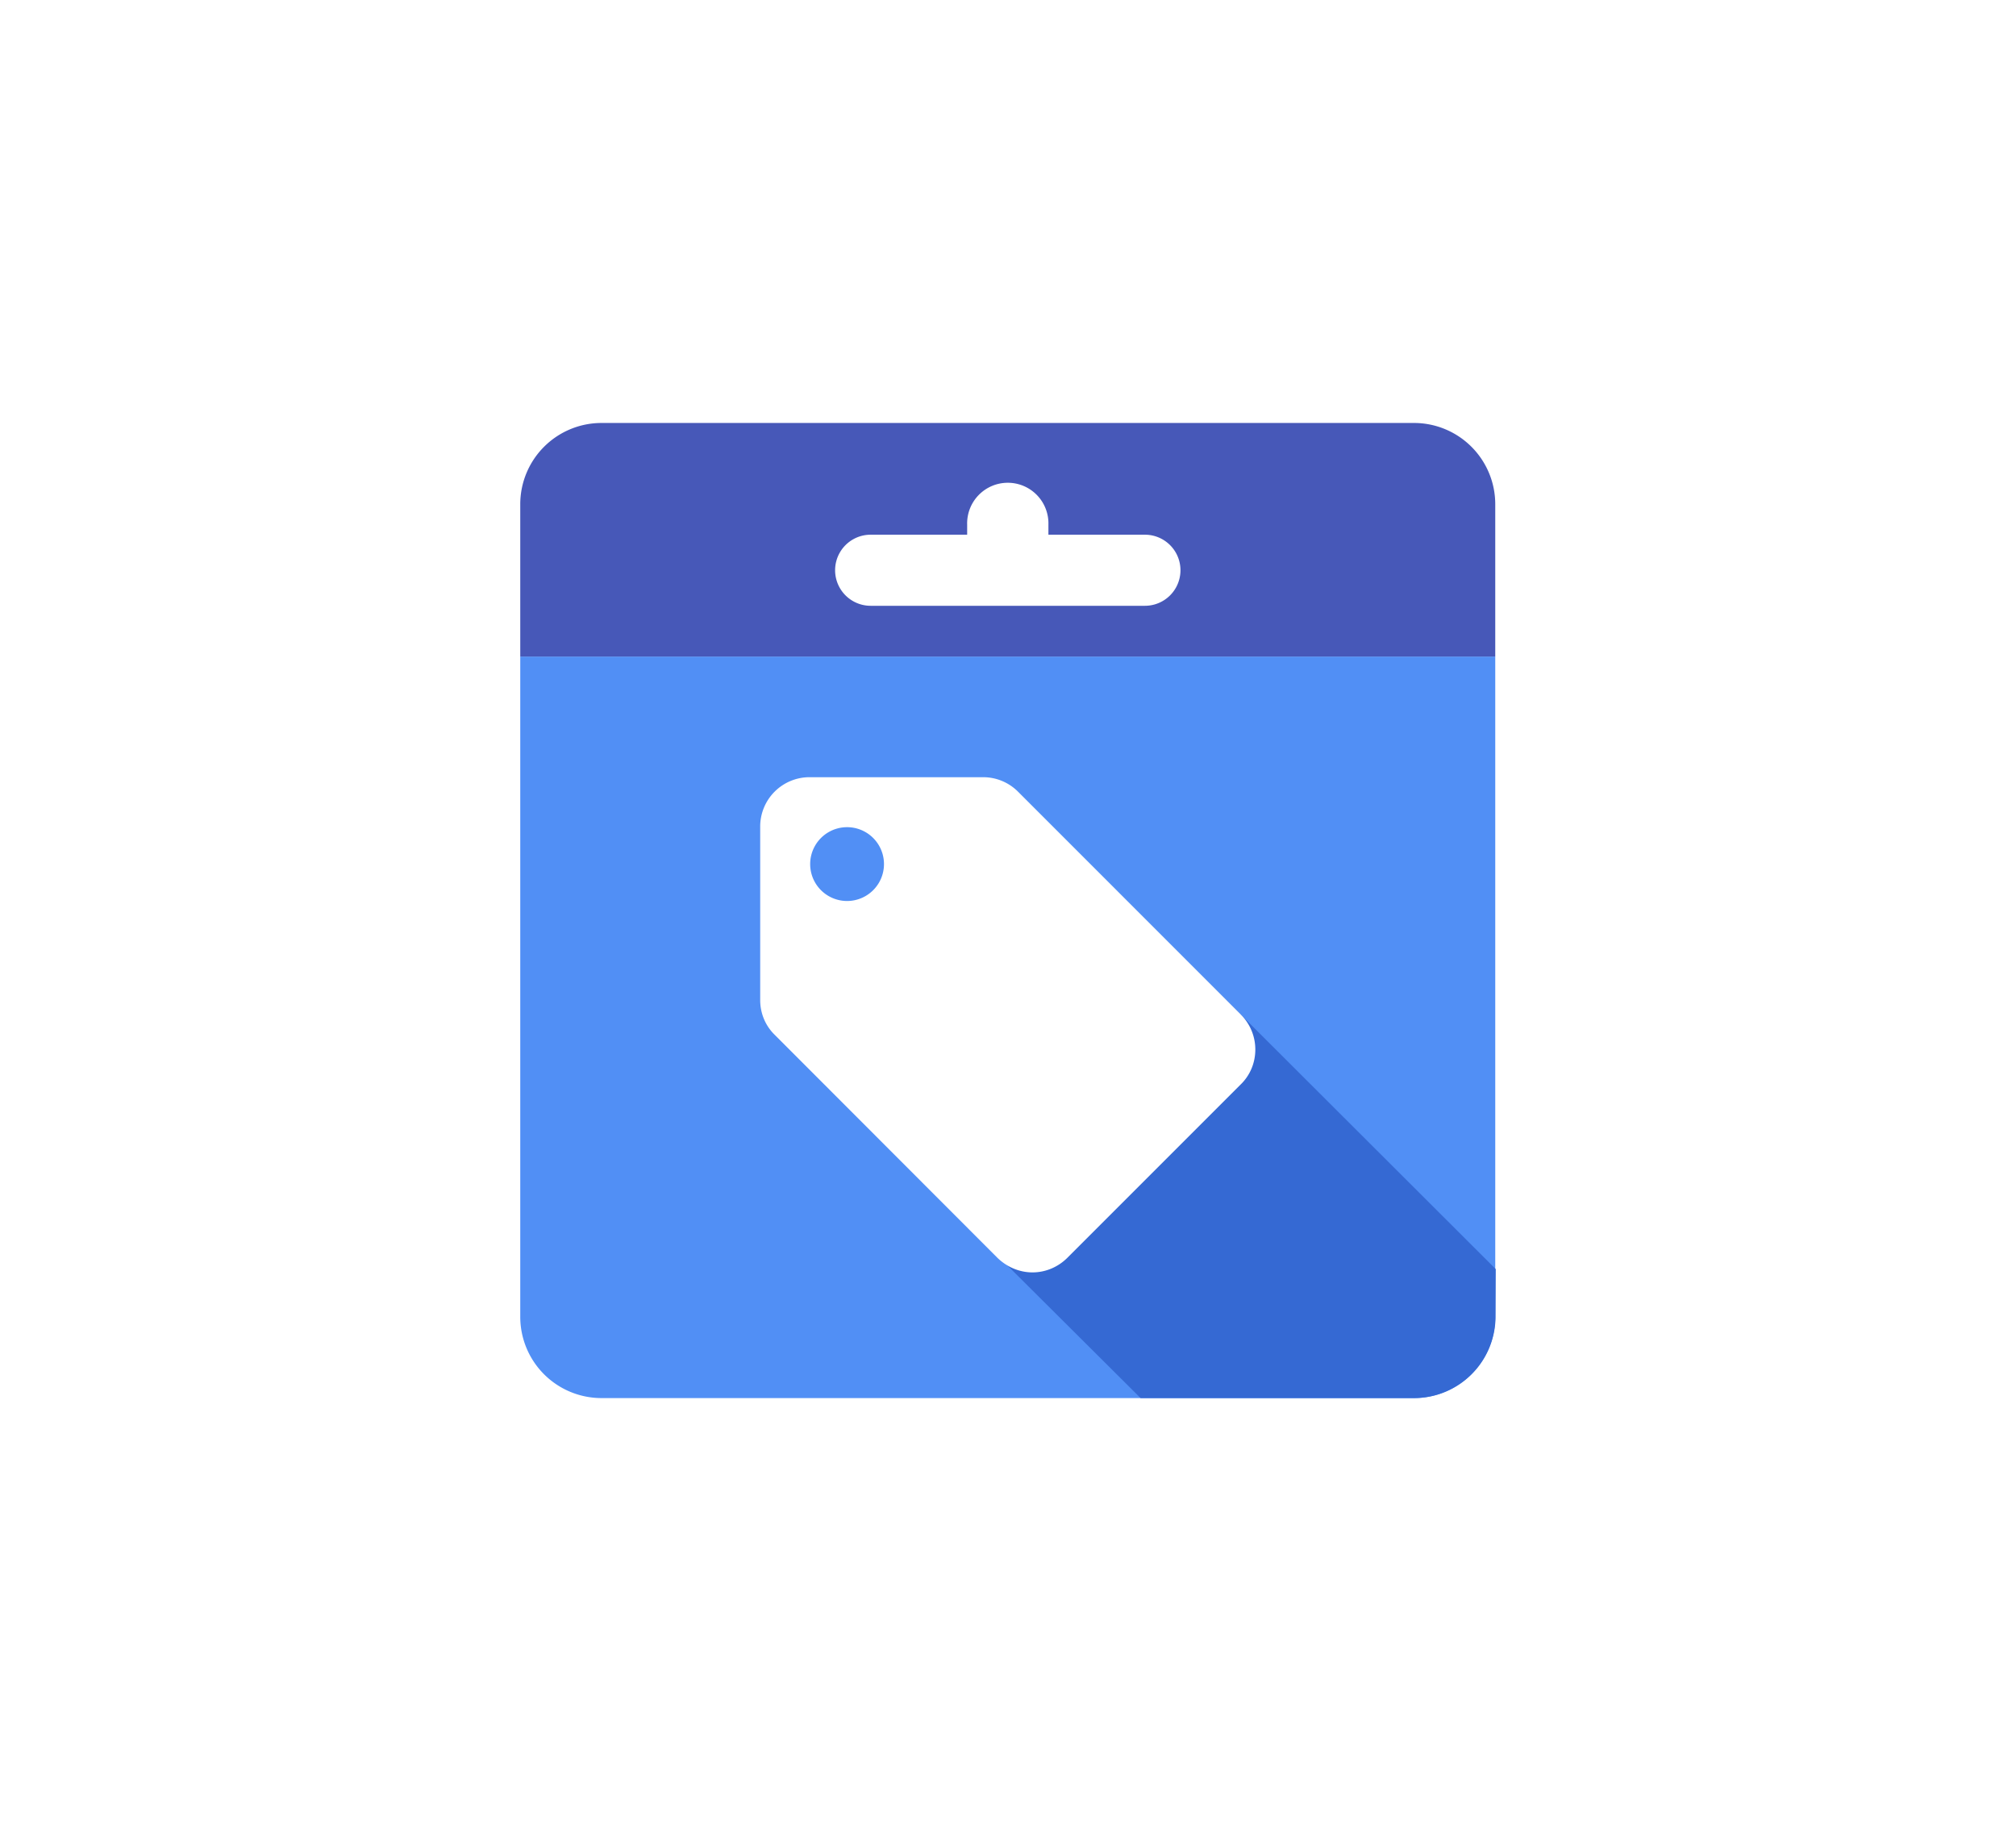 <svg width="62" height="56" fill="none" xmlns="http://www.w3.org/2000/svg"><g clip-path="url(#a)"><path fill-rule="evenodd" clip-rule="evenodd" d="M16 20.191h29.985v20.303a2.498 2.498 0 0 1-2.498 2.499H18.498A2.499 2.499 0 0 1 16 40.494V20.191z" fill="#518FF5"/><path fill-rule="evenodd" clip-rule="evenodd" d="m26.578 34.531 7.787-7.12L46 39.027l-.006 1.467a2.51 2.51 0 0 1-2.508 2.499h-8.408l-8.499-8.462z" fill="url(#b)"/><path fill-rule="evenodd" clip-rule="evenodd" d="M16 15.506a2.499 2.499 0 0 1 2.498-2.499h24.989a2.499 2.499 0 0 1 2.498 2.5v4.684H16v-4.685z" fill="#4758B8"/><path fill-rule="evenodd" clip-rule="evenodd" d="M29.744 16.443h-2.968a1.093 1.093 0 0 0 0 2.186h8.435a1.093 1.093 0 0 0 0-2.186h-2.968v-.312a1.25 1.25 0 1 0-2.499 0v.312z" fill="#fff"/><g filter="url(#c)"><path d="M26.051 27.707a1.135 1.135 0 1 1 0-2.27 1.135 1.135 0 0 1 0 2.27zm12.106 3.487-6.852-6.852a1.513 1.513 0 0 0-1.074-.442h-5.33a1.517 1.517 0 0 0-1.522 1.523v5.33c0 .418.167.799.45 1.073l6.844 6.852c.281.274.662.45 1.08.45.42 0 .8-.176 1.074-.45l5.33-5.33c.281-.273.449-.654.449-1.073 0-.426-.175-.807-.45-1.08z" fill="#000"/></g><path d="M26.051 27.707a1.135 1.135 0 1 1 0-2.27 1.135 1.135 0 0 1 0 2.27zm12.106 3.487-6.852-6.852a1.513 1.513 0 0 0-1.074-.442h-5.33a1.517 1.517 0 0 0-1.522 1.523v5.33c0 .418.167.799.45 1.073l6.844 6.852c.281.274.662.45 1.08.45.42 0 .8-.176 1.074-.45l5.33-5.33c.281-.273.449-.654.449-1.073 0-.426-.175-.807-.45-1.08z" fill="#fff"/></g><defs><linearGradient id="b" x1="1968.65" y1="1585.61" x2="447.487" y2="-310.301" gradientUnits="userSpaceOnUse"><stop stop-color="#4385F5"/><stop offset="1" stop-color="#3569D3"/></linearGradient><clipPath id="a"><path fill="#fff" transform="translate(16 13)" d="M0 0h30v30H0z"/></clipPath><filter id="c" x="-31.526" y="-31.004" width="173.841" height="173.841" filterUnits="userSpaceOnUse" color-interpolation-filters="sRGB"><feFlood flood-opacity="0" result="BackgroundImageFix"/><feColorMatrix in="SourceAlpha" values="0 0 0 0 0 0 0 0 0 0 0 0 0 0 0 0 0 0 127 0" result="hardAlpha"/><feOffset dx="24.402" dy="24.402"/><feGaussianBlur stdDeviation="39.654"/><feColorMatrix values="0 0 0 0 0 0 0 0 0 0 0 0 0 0 0 0 0 0 0.16 0"/><feBlend in2="BackgroundImageFix" result="effect1_dropShadow_5565_21747"/><feBlend in="SourceGraphic" in2="effect1_dropShadow_5565_21747" result="shape"/></filter></defs></svg>